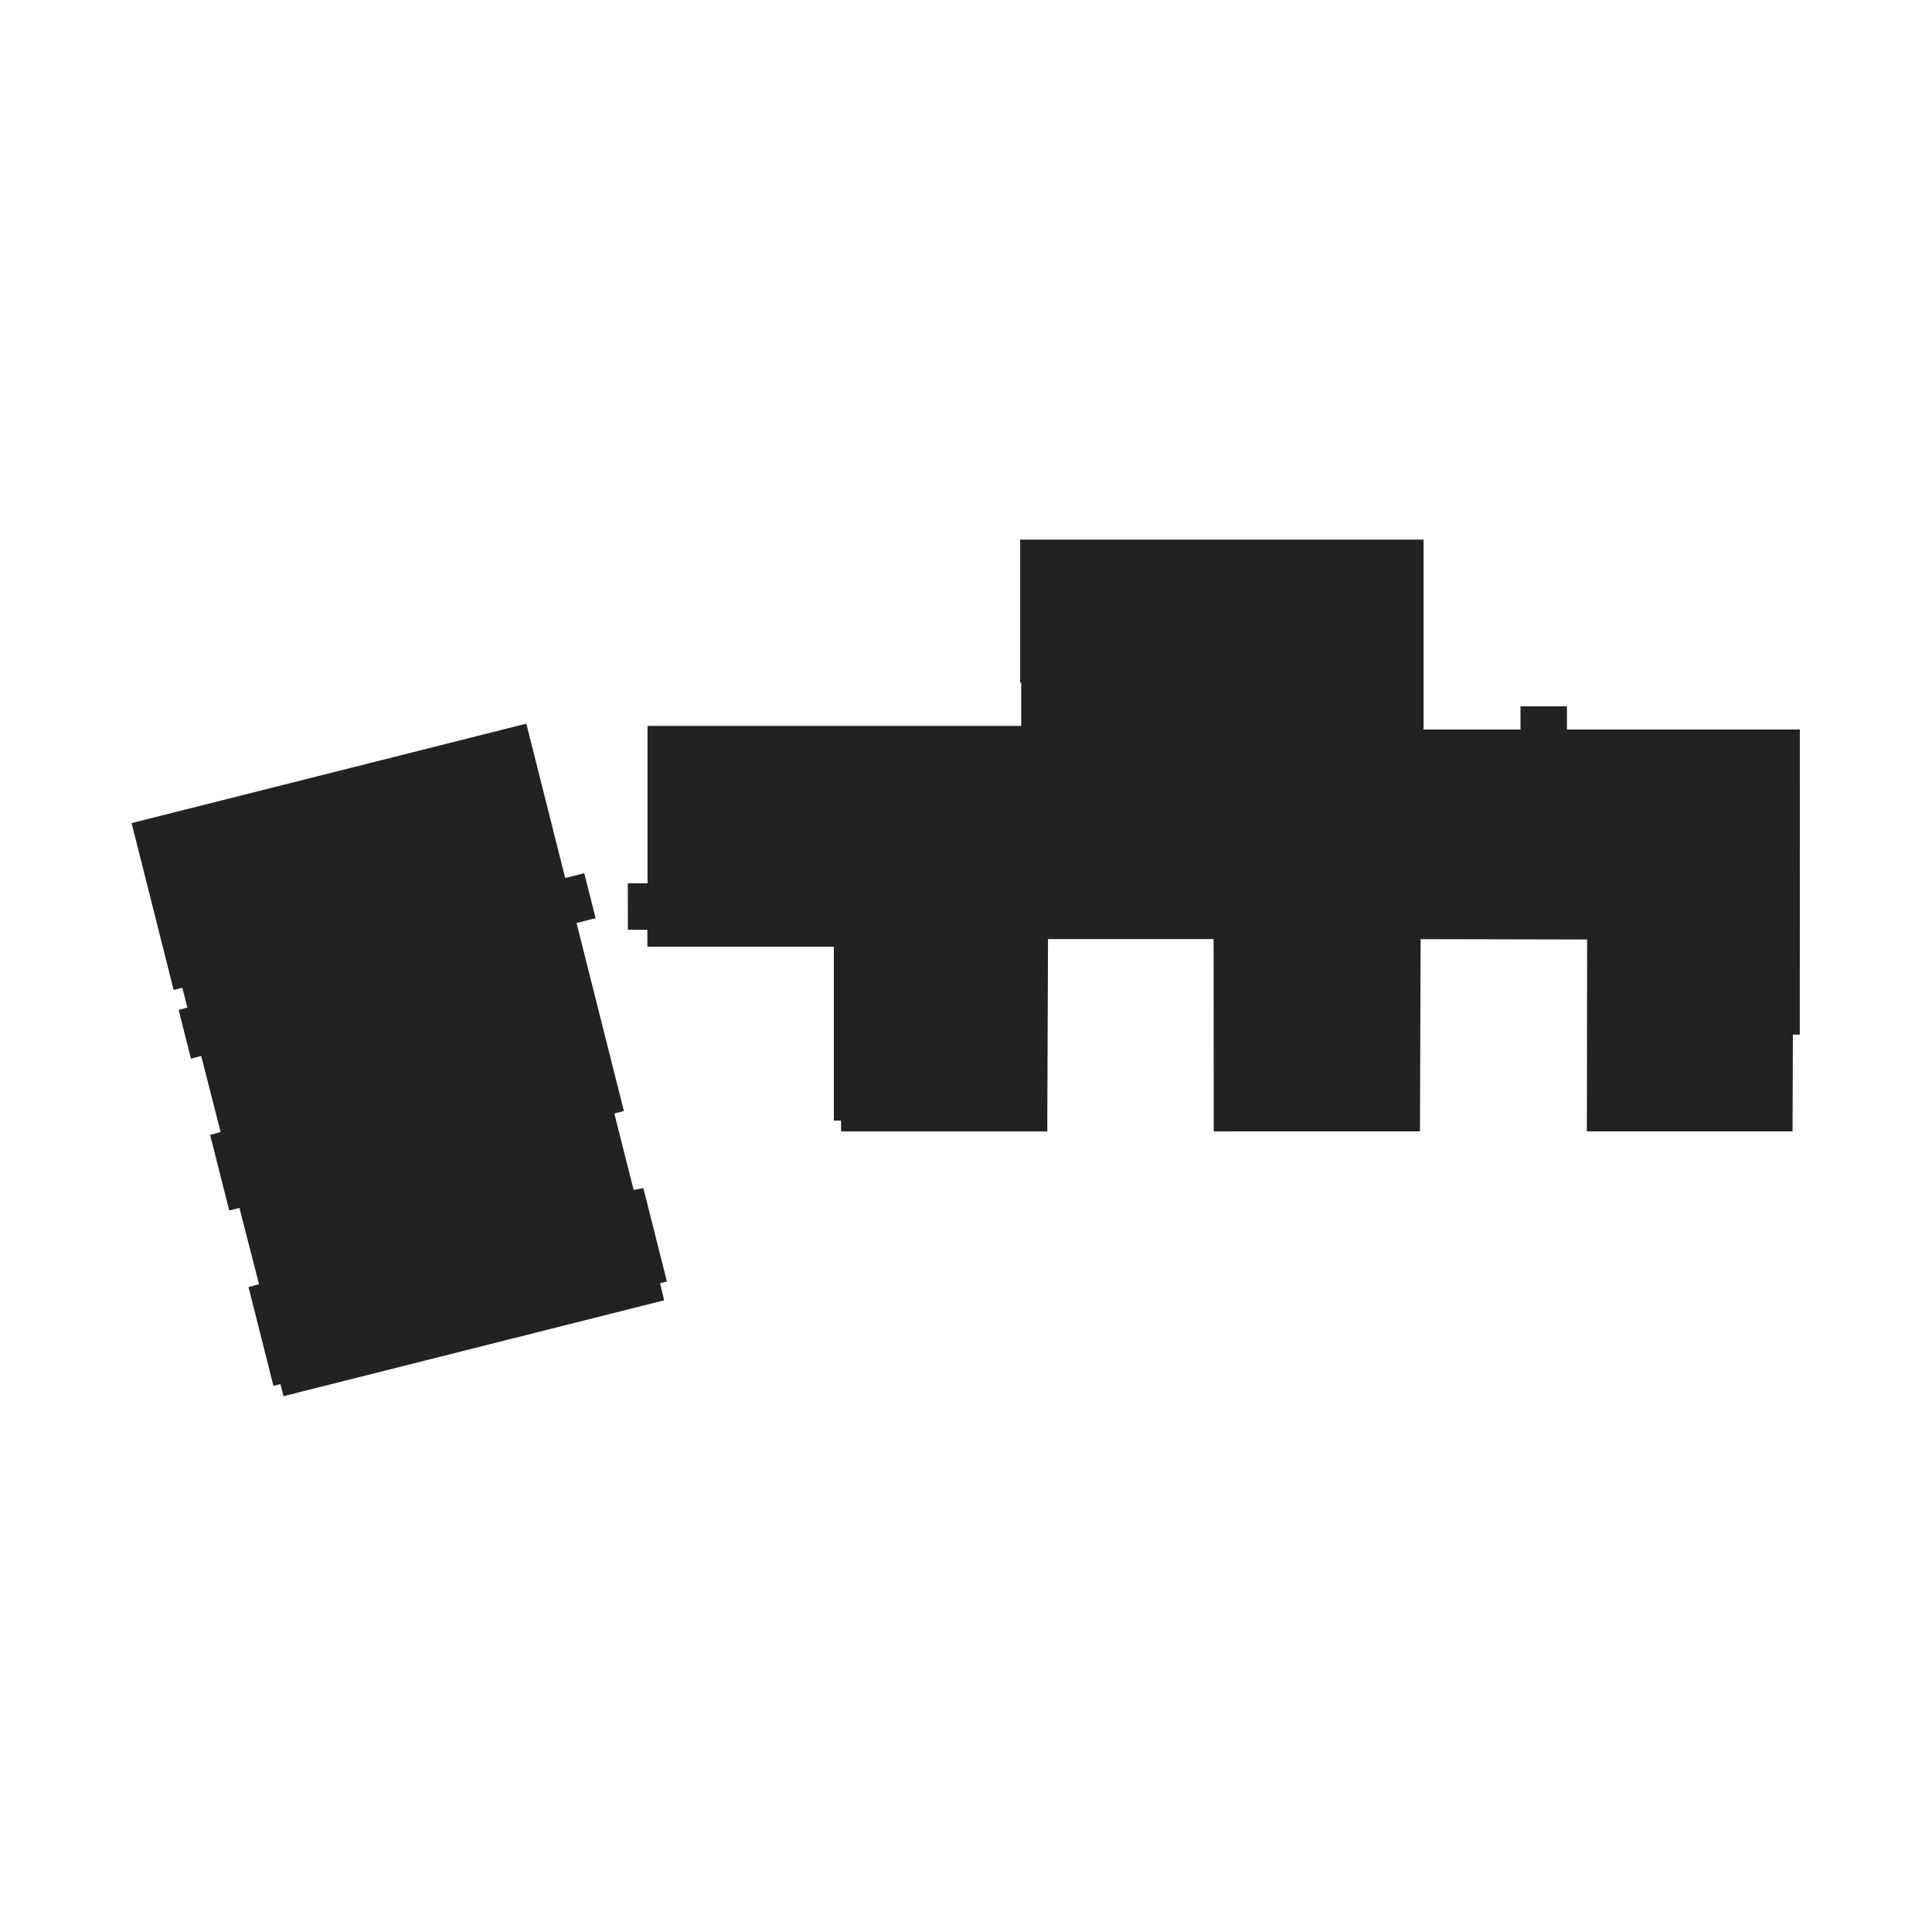 <?xml version="1.0" encoding="UTF-8"?>
<!-- Generator: Adobe Illustrator 22.1.0, SVG Export Plug-In . SVG Version: 6.00 Build 0)  -->
<svg xmlns="http://www.w3.org/2000/svg" xmlns:xlink="http://www.w3.org/1999/xlink" x="0px" y="0px" viewBox="0 0 1080 1080" style="enable-background:new 0 0 1080 1080;" xml:space="preserve">
<g id="Grund" style="display:none;">
	<g style="display:inline;">
		<rect x="76.367" y="75.839" style="fill:#FFFFFF;" width="928" height="928"></rect>
		<path d="M1003.867,76.339v927h-927v-927H1003.867 M1004.867,75.339h-929v929h929V75.339L1004.867,75.339z"></path>
	</g>
	<g style="display:inline;">
		<rect x="0.5" y="182.5" style="fill:#C9C657;" width="75" height="75"></rect>
		<path d="M75,183v74H1v-74H75 M76,182H0v76h76V182L76,182z"></path>
	</g>
	<g style="display:inline;">
		<rect x="173.5" y="0.5" style="fill:#C9C657;" width="75" height="75"></rect>
		<path d="M248,1v74h-74V1H248 M249,0h-76v76h76V0L249,0z"></path>
	</g>
	<g style="display:inline;">
		<rect x="159.5" y="1005.5" style="fill:#C9C657;" width="75" height="75"></rect>
		<path d="M234,1006v74h-74v-74H234 M235,1005h-76v76h76V1005L235,1005z"></path>
	</g>
	<g style="display:inline;">
		<rect x="1004.5" y="664.5" style="fill:#C9C657;" width="75" height="75"></rect>
		<path d="M1079,665v74h-74v-74H1079 M1080,664h-76v76h76V664L1080,664z"></path>
	</g>
</g>
<g id="Begravningsverksamheten">
	<polygon style="fill:#222220;stroke:#222220;stroke-width:4.252;stroke-miterlimit:10;" points="76.14,461.654 292.675,407.099    314.412,493.401 325.065,490.707 330.362,511.739 319.708,514.433 346.189,619.532 340.832,620.953 352.663,667.653    358.068,666.617 370.222,714.834 366.487,715.783 368.691,725.335 160.023,777.9 158.309,771.165 154.39,772.144 141.502,720.988    147.364,719.389 135.409,672.709 129.685,674.087 120.041,635.911 125.904,634.317 113.999,587.632 108.285,589.193    102.438,566.049 107.321,564.703 103.474,549.555 98.611,550.803  "></polygon>
	<polygon style="fill:#222220;stroke:#222220;stroke-width:4.252;stroke-miterlimit:10;" points="889.196,630.308 999.928,630.308    1000.112,576.243 1003.969,576.243 1004,409.946 999.928,409.946 873.797,409.946 873.797,396.935 852.091,396.935    852.091,409.946 793.649,409.946 793.649,307.816 793.649,303.775 572.399,303.775 572.399,379.546 572.98,379.546 572.98,407.925    364.099,407.925 364.099,495.911 353.077,495.911 353.108,517.617 364.007,517.617 364.007,527.076 468.249,527.076    468.249,624.277 472.29,624.277 472.29,630.339 583.328,630.339 583.328,627.155 583.726,522.852 680.529,522.852 680.621,630.339    791.628,630.308 791.659,626.696 792.026,522.852 889.349,523.066  "></polygon>
</g>
<g id="Begravningsverksamheten_copy" style="display:none;">
	<polygon style="display:inline;opacity:0.3;fill:none;stroke:#000000;stroke-width:4.252;stroke-miterlimit:10;" points="   76.14,461.654 292.675,407.099 314.412,493.401 325.065,490.707 330.362,511.739 319.708,514.433 346.189,619.532 340.832,620.953    352.663,667.653 358.068,666.617 370.222,714.834 366.487,715.783 368.691,725.335 160.023,777.9 158.309,771.165 154.39,772.144    141.502,720.988 147.364,719.389 135.409,672.709 129.685,674.087 120.041,635.911 125.904,634.317 113.999,587.632    108.285,589.193 102.438,566.049 107.321,564.703 103.474,549.555 98.611,550.803  "></polygon>
	<polygon style="display:inline;opacity:0.3;fill:none;stroke:#000000;stroke-width:4.252;stroke-miterlimit:10;" points="   889.196,630.308 999.928,630.308 1000.112,576.243 1003.969,576.243 1004,409.946 999.928,409.946 873.797,409.946    873.797,396.935 852.091,396.935 852.091,409.946 793.649,409.946 793.649,307.816 793.649,303.775 572.399,303.775    572.399,379.546 572.98,379.546 572.98,407.925 364.099,407.925 364.099,495.911 353.077,495.911 353.108,517.617 364.007,517.617    364.007,527.076 468.249,527.076 468.249,624.277 472.29,624.277 472.29,630.339 583.328,630.339 583.328,627.155 583.726,522.852    680.529,522.852 680.621,630.339 791.628,630.308 791.659,626.696 792.026,522.852 889.349,523.066  "></polygon>
</g>
</svg>
